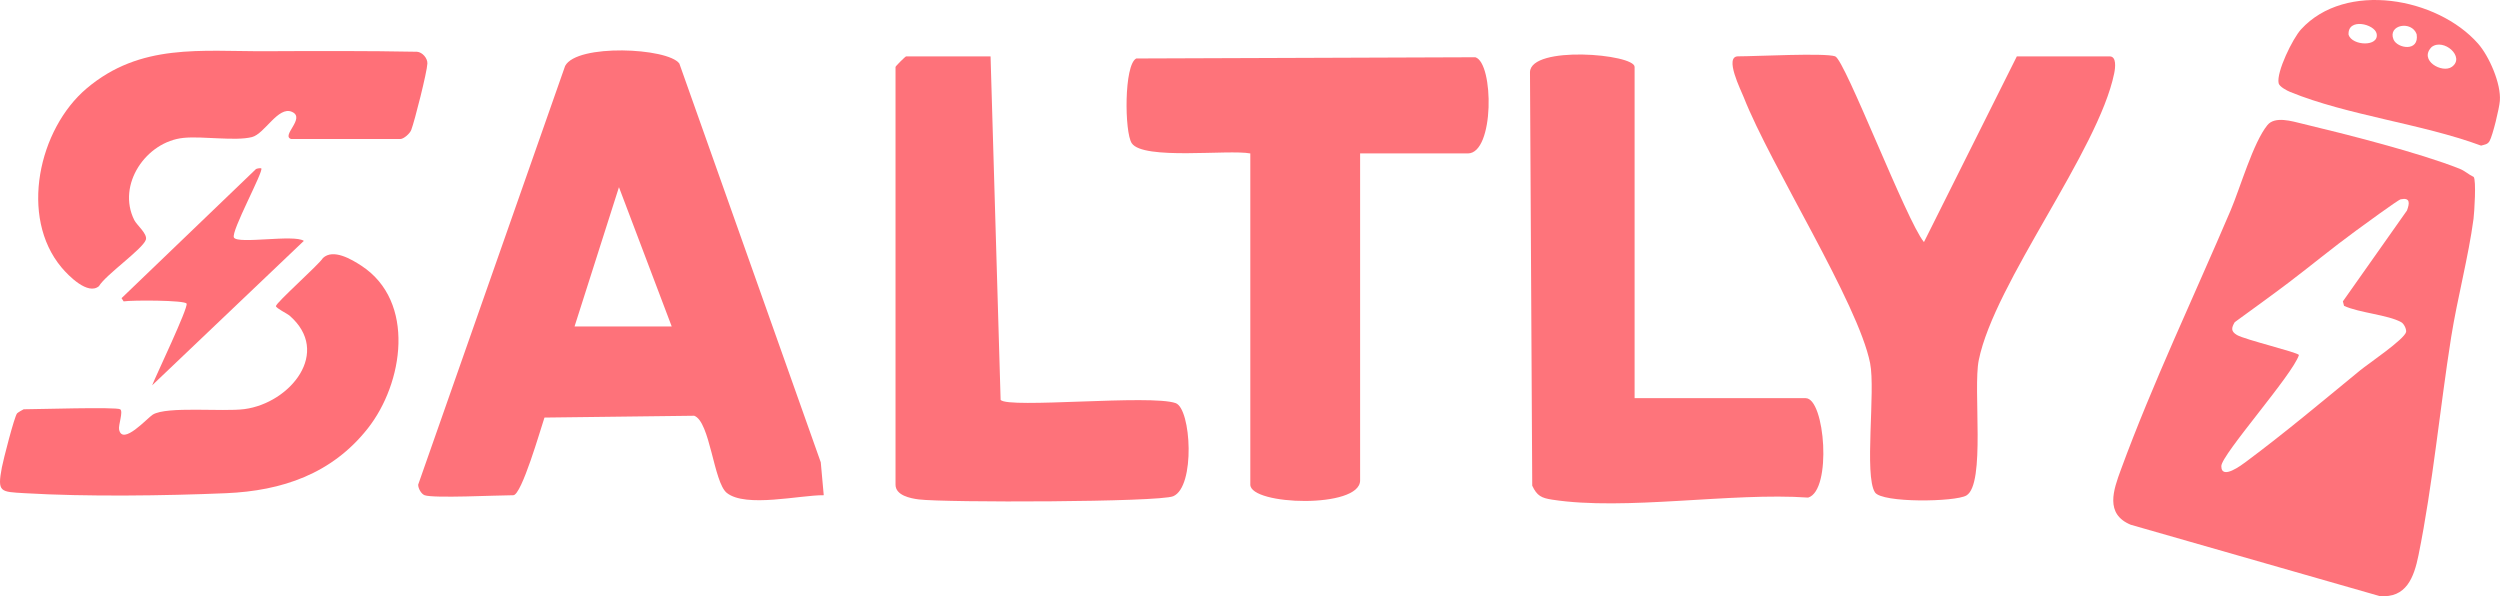 <?xml version="1.0" encoding="UTF-8"?>
<svg id="Layer_1" data-name="Layer 1" xmlns="http://www.w3.org/2000/svg" viewBox="0 0 877.28 209.22">
  <defs>
    <style>
      .cls-1 {
        fill: #fe747b;
      }

      .cls-2 {
        fill: #ff7078;
      }

      .cls-3 {
        fill: #fe727a;
      }

      .cls-4 {
        fill: #fe737a;
      }
    </style>
  </defs>
  <path class="cls-3" d="M868.03,62.06c.97,1.11.24,12.6-.04,14.73-1.77,13.33-5.7,27.97-7.86,41.58-3.92,24.78-6.47,51.94-11.44,76.42-1.59,7.82-4.29,15.23-13.7,14.36l-87.29-25.01c-9.14-3.78-6.06-12.23-3.44-19.36,10.98-29.96,25.9-61.38,38.5-90.97,3.36-7.87,7.89-23.76,12.91-29.92,2.64-3.24,8.69-1.33,12.25-.48,15.4,3.69,40.96,10.16,55.18,15.8,1.89.75,3.11,2.01,4.91,2.86h0ZM842.65,113.08c-4.6-2.61-14.85-3.3-20.1-5.76l-.4-1.57,22.49-31.89c.96-2.59,1.17-4.61-2.21-3.92-.94.19-13.87,9.69-15.76,11.06-8.21,5.99-15.91,12.38-23.59,18.19-6.23,4.71-12.61,9.29-18.88,13.86-1.2,2.01-1.4,3.21.76,4.5,2.72,1.62,21.17,6.04,21.77,7.01-2.09,6.81-27.22,34.99-27.24,39-.02,5.05,7.2-.43,8.65-1.51,13.63-10.14,26.75-21.16,40.08-32.1,2.73-2.24,15.63-10.94,16.12-13.49.12-1.11-.81-2.88-1.69-3.38h0Z"/>
  <path class="cls-3" d="M869.56,15.28c3.91,4.43,8.16,14.11,7.67,20.13-.21,2.63-2.47,12.03-3.61,14.09-.69,1.23-1.81,1.24-2.98,1.6-20.69-7.66-46.96-10.64-66.98-18.83-1.16-.47-3.8-1.86-4.06-3.06-.85-3.88,4.93-15.7,7.88-18.92,15.6-17.04,47.78-11.19,62.09,5ZM839.91,13.85c1.29,3.15,9.11,4.5,8.12-1.85-1.75-4.89-10.24-3.33-8.12,1.85ZM860.4,23.45c4.81-3.45-2.93-10.18-7.11-6.95-4.64,4.68,3.71,9.38,7.11,6.95ZM833.99,11.82c-.68-3.41-10.25-5.73-9.85.39,1.29,3.92,10.79,4.29,9.85-.39Z"/>
  <path class="cls-2" d="M42.17,143.62c1.17.72-.7,5.59-.38,7.12,1.19,5.8,9.95-4.11,11.83-5.25,4.93-3.01,24.56-.92,32.16-1.93,16-2.12,30.77-19.96,15.73-32.89-.69-.59-4.69-2.55-4.68-3.25,0-1.18,15.09-14.56,16.5-16.88,3.59-3.37,10.04.45,13.52,2.73,19.12,12.54,14.74,41.21,2.18,57.11s-30.03,21.86-49.71,22.69c-21.47.91-49.24,1.27-70.57,0-8.68-.51-9.75-.25-8.09-9.07.47-2.51,4.4-17.91,5.34-18.95.25-.28,2.17-1.43,2.31-1.43,4.34,0,32.42-.88,33.86,0h0Z"/>
  <path class="cls-2" d="M102.19,48.79c-3.74-1.13,5.25-7.4.22-9.56-4.8-2.07-9.53,7.73-13.99,8.87-5.81,1.49-17.26-.39-24,.28-13.11,1.3-23.52,16.41-17.3,28.85.9,1.8,4.76,4.87,4.05,6.93-1.15,3.28-14.1,12.28-16.45,16.26-3.85,3.27-10.66-3.63-13.11-6.55-14.9-17.75-8.04-48.6,8.78-62.83,18.93-16.01,40.13-12.96,62.9-13.07,17.68-.08,35.38-.15,53.05.19,1.87.14,3.71,2.26,3.64,4.11-.11,2.97-4.45,20.13-5.67,23.34-.48,1.28-2.65,3.17-3.83,3.17h-38.3,0Z"/>
  <path class="cls-2" d="M91.68,59.07c.98.87-10.75,22.26-9.59,24.29,1.39,2.42,21.18-1.2,24.53,1.17l-53.23,50.68c1.33-3.4,12.69-27.15,12.09-28.66-.49-1.24-19.29-1.26-22.09-.79l-.74-1.13,47.18-45.31c.39-.23,1.68-.4,1.85-.24h0Z"/>
  <g id="Layer_2_Image" data-name="Layer 2 Image">
    <g>
      <path class="cls-3" d="M149.01,173.78c-1.16-.42-2.27-2.34-2.27-3.7L198.31,23.14c4.11-7.85,36-6.39,40.08-.85l49.63,139.94,1.04,11.55c-8.3-.09-27.39,4.5-34.02-.82-4.64-3.73-5.83-25.04-11.44-27.07l-52.54.64c-1.32,3.91-8.01,27.25-10.94,27.25-5.71,0-27.95,1.14-31.12,0ZM201.62,114.55h34.09l-18.51-48.87-15.58,48.87Z"/>
      <path class="cls-3" d="M644,19.79c3.42,1.18,25.06,57.85,31.14,65.16l32.59-65.16h32.6c2.46,0,1.96,4.03,1.57,5.94-5.57,27.27-41.99,73.37-47.53,100.65-2.07,10.18,2.46,43.48-4.34,47.49-3.88,2.29-29.61,2.68-32.08-1.09-3.84-5.87.23-35.52-1.7-45.31-4.17-21.09-34.87-69.22-44.37-93.38-.96-2.45-6.95-14.32-1.97-14.32,6.34,0,30.4-1.27,34.09,0Z"/>
      <path class="cls-4" d="M477.28,53.84v114.75c0,9.97-38.53,8.75-38.53,1.48V53.84c-7.73-1.44-37.6,2.42-41.61-3.59-2.56-3.84-2.74-27.55,1.59-29.73l119-.43c6.49,2.02,6.73,33.75-2.66,33.75h-37.79Z"/>
      <path class="cls-1" d="M573.61,139.72h60.02c6.8,0,9.29,32.39.87,34.89-26.86-1.89-64.2,4.71-89.86.72-3.67-.57-5.3-1.31-6.96-4.9l-.79-145.13c.27-9.48,36.71-6.34,36.71-1.82v116.23Z"/>
      <path class="cls-3" d="M347.6,19.79l3.53,120.54c2.69,3.12,52.67-1.97,61.42,1.13,5.47,1.94,6.97,29.4-.87,32.68-5.03,2.1-80.04,2.28-89.3,1.11-2.91-.37-8.13-1.4-8.13-5.17V23.49c0-.26,3.44-3.7,3.71-3.7h29.64Z"/>
    </g>
  </g>
</svg>